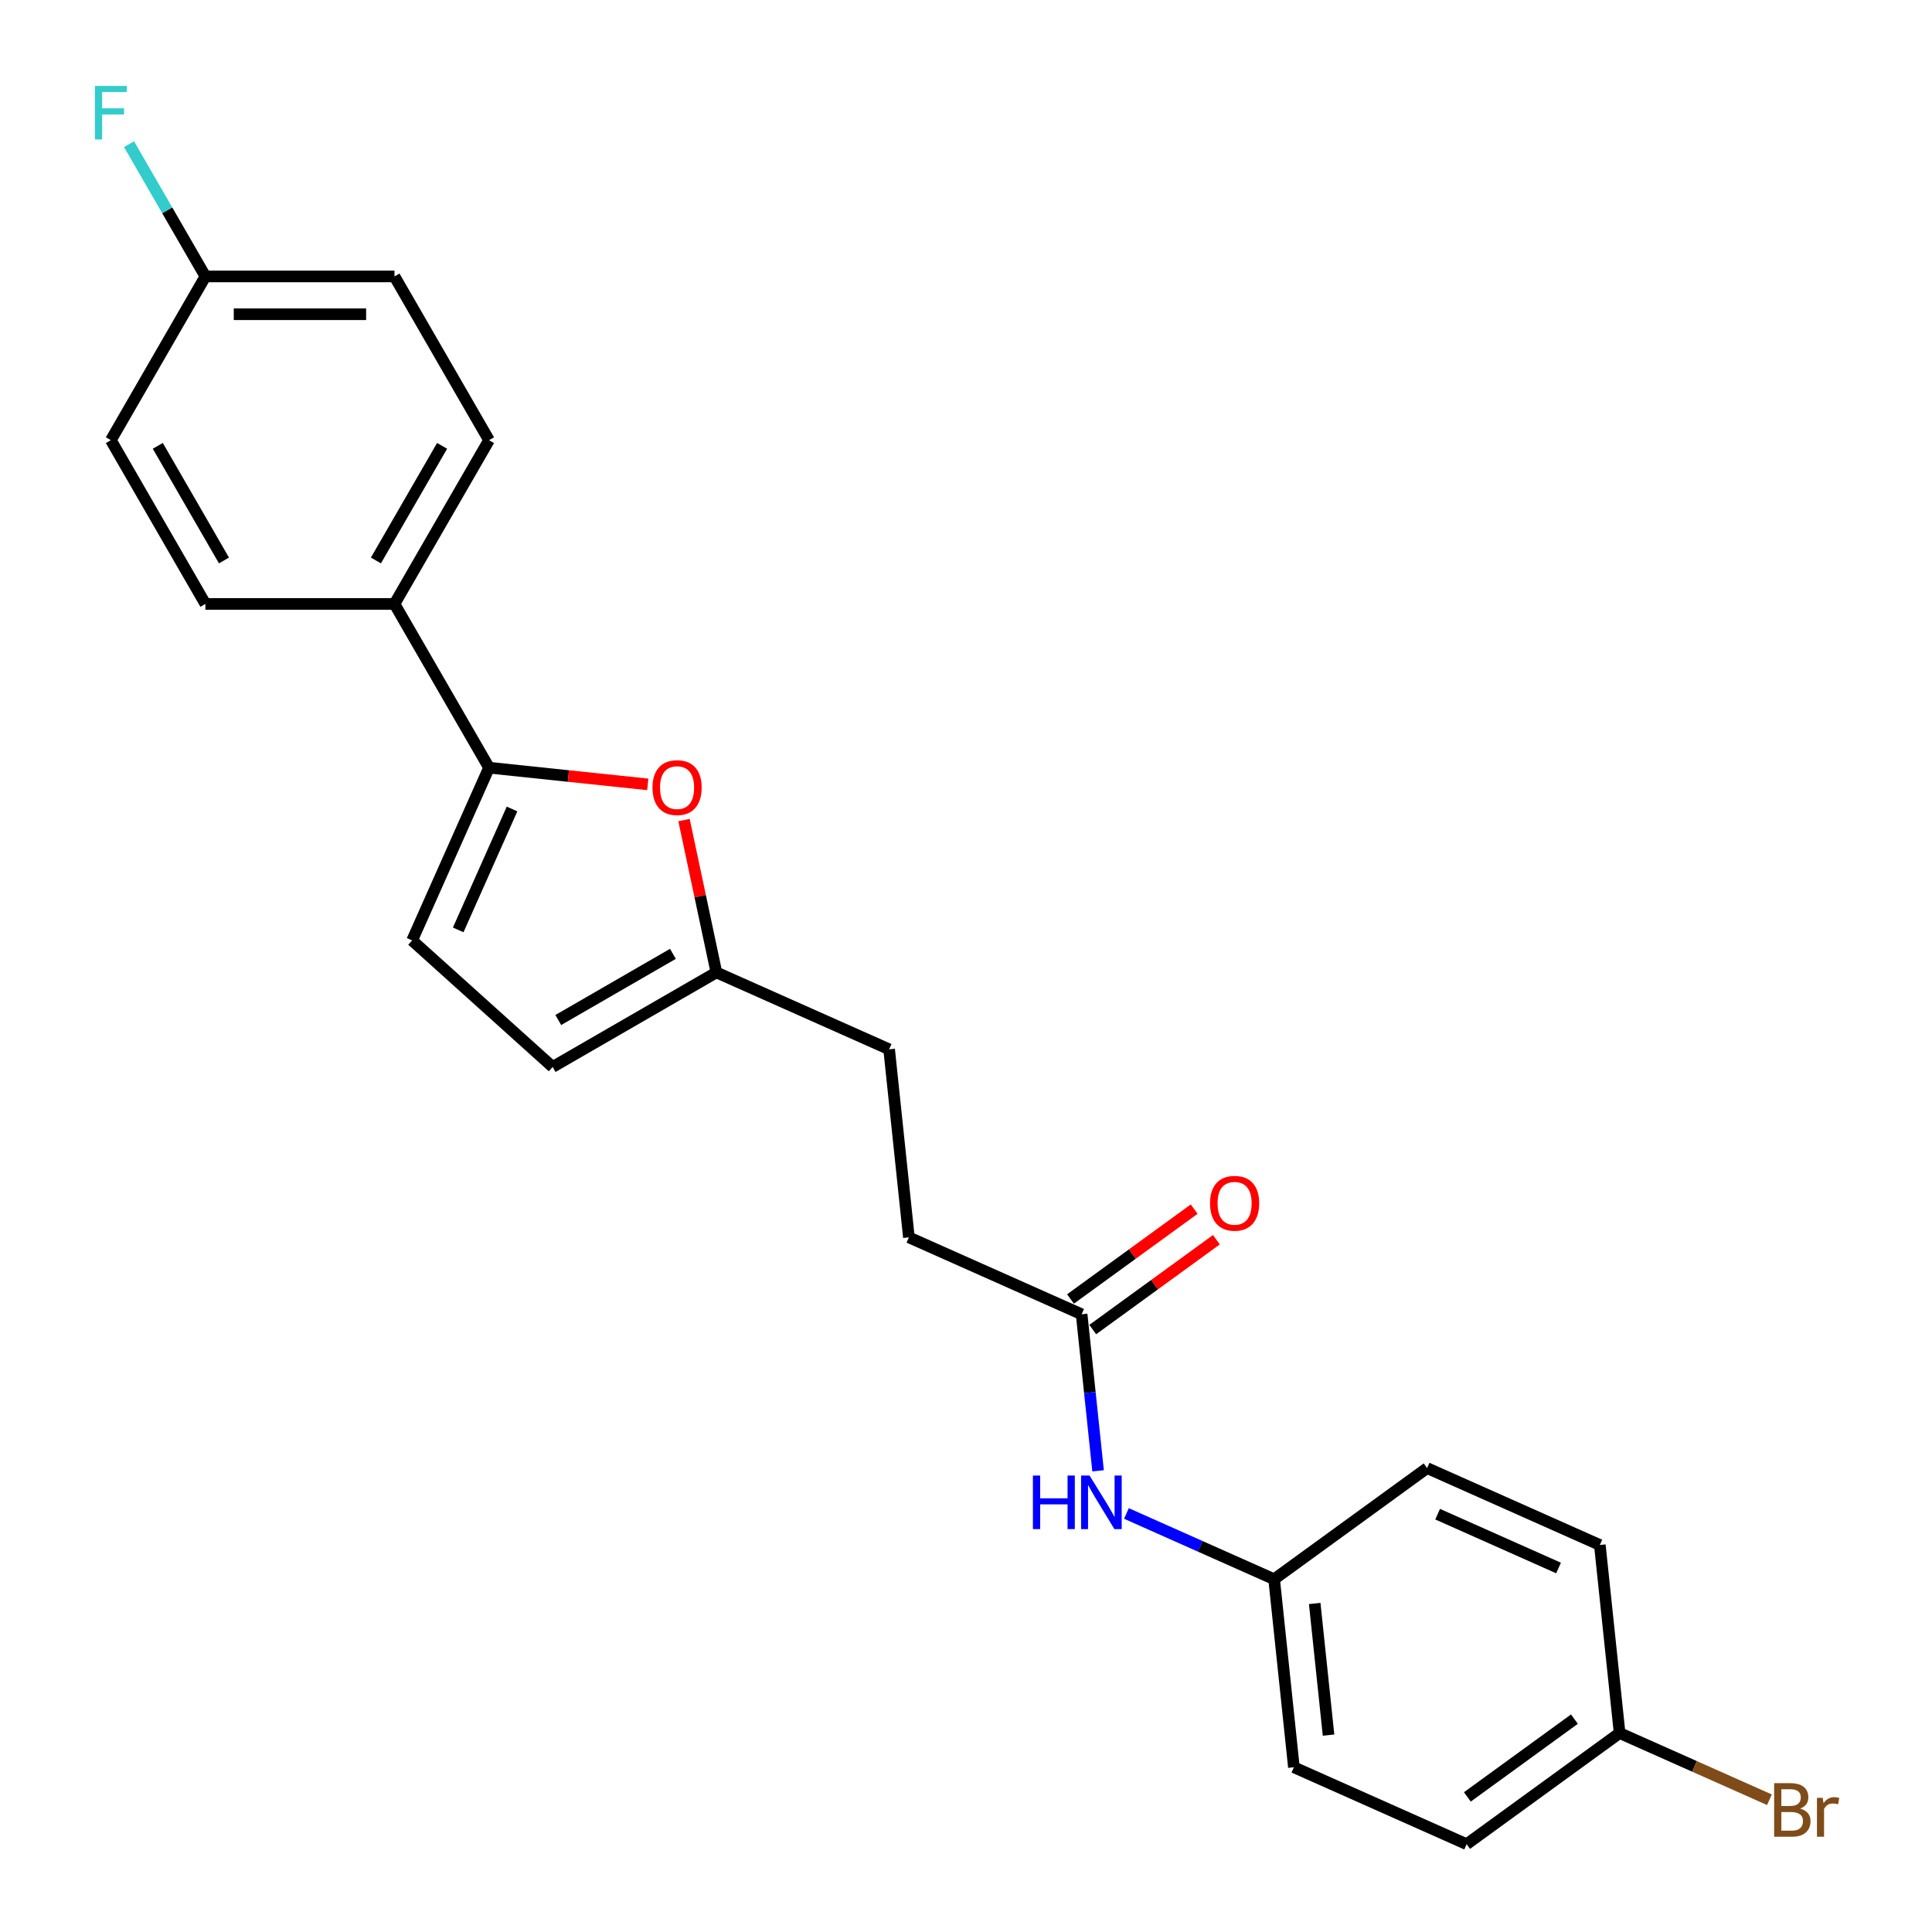 <?xml version='1.0' encoding='iso-8859-1'?>
<svg version='1.1' baseProfile='full'
              xmlns='http://www.w3.org/2000/svg'
                      xmlns:rdkit='http://www.rdkit.org/xml'
                      xmlns:xlink='http://www.w3.org/1999/xlink'
                  xml:space='preserve'
width='1000px' height='1000px' viewBox='0 0 1000 1000'>
<!-- END OF HEADER -->
<rect style='opacity:1.0;fill:#FFFFFF;stroke:none' width='1000' height='1000' x='0' y='0'> </rect>
<path class='bond-0' d='M 253.12,397.355 L 294.202,401.673' style='fill:none;fill-rule:evenodd;stroke:#000000;stroke-width:6px;stroke-linecap:butt;stroke-linejoin:miter;stroke-opacity:1' />
<path class='bond-0' d='M 294.202,401.673 L 335.284,405.991' style='fill:none;fill-rule:evenodd;stroke:#FF0000;stroke-width:6px;stroke-linecap:butt;stroke-linejoin:miter;stroke-opacity:1' />
<path class='bond-1' d='M 253.12,397.355 L 213.313,486.763' style='fill:none;fill-rule:evenodd;stroke:#000000;stroke-width:6px;stroke-linecap:butt;stroke-linejoin:miter;stroke-opacity:1' />
<path class='bond-1' d='M 265.031,418.728 L 237.166,481.314' style='fill:none;fill-rule:evenodd;stroke:#000000;stroke-width:6px;stroke-linecap:butt;stroke-linejoin:miter;stroke-opacity:1' />
<path class='bond-5' d='M 253.12,397.355 L 204.186,312.598' style='fill:none;fill-rule:evenodd;stroke:#000000;stroke-width:6px;stroke-linecap:butt;stroke-linejoin:miter;stroke-opacity:1' />
<path class='bond-2' d='M 354.044,424.478 L 362.423,463.897' style='fill:none;fill-rule:evenodd;stroke:#FF0000;stroke-width:6px;stroke-linecap:butt;stroke-linejoin:miter;stroke-opacity:1' />
<path class='bond-2' d='M 362.423,463.897 L 370.802,503.316' style='fill:none;fill-rule:evenodd;stroke:#000000;stroke-width:6px;stroke-linecap:butt;stroke-linejoin:miter;stroke-opacity:1' />
<path class='bond-3' d='M 213.313,486.763 L 286.045,552.251' style='fill:none;fill-rule:evenodd;stroke:#000000;stroke-width:6px;stroke-linecap:butt;stroke-linejoin:miter;stroke-opacity:1' />
<path class='bond-11' d='M 370.802,503.316 L 460.211,543.123' style='fill:none;fill-rule:evenodd;stroke:#000000;stroke-width:6px;stroke-linecap:butt;stroke-linejoin:miter;stroke-opacity:1' />
<path class='bond-23' d='M 370.802,503.316 L 286.045,552.251' style='fill:none;fill-rule:evenodd;stroke:#000000;stroke-width:6px;stroke-linecap:butt;stroke-linejoin:miter;stroke-opacity:1' />
<path class='bond-23' d='M 348.302,493.705 L 288.971,527.959' style='fill:none;fill-rule:evenodd;stroke:#000000;stroke-width:6px;stroke-linecap:butt;stroke-linejoin:miter;stroke-opacity:1' />
<path class='bond-4' d='M 559.849,680.264 L 470.441,640.457' style='fill:none;fill-rule:evenodd;stroke:#000000;stroke-width:6px;stroke-linecap:butt;stroke-linejoin:miter;stroke-opacity:1' />
<path class='bond-6' d='M 559.849,680.264 L 564.107,720.778' style='fill:none;fill-rule:evenodd;stroke:#000000;stroke-width:6px;stroke-linecap:butt;stroke-linejoin:miter;stroke-opacity:1' />
<path class='bond-6' d='M 564.107,720.778 L 568.366,761.293' style='fill:none;fill-rule:evenodd;stroke:#0000FF;stroke-width:6px;stroke-linecap:butt;stroke-linejoin:miter;stroke-opacity:1' />
<path class='bond-7' d='M 565.602,688.182 L 597.606,664.93' style='fill:none;fill-rule:evenodd;stroke:#000000;stroke-width:6px;stroke-linecap:butt;stroke-linejoin:miter;stroke-opacity:1' />
<path class='bond-7' d='M 597.606,664.93 L 629.61,641.677' style='fill:none;fill-rule:evenodd;stroke:#FF0000;stroke-width:6px;stroke-linecap:butt;stroke-linejoin:miter;stroke-opacity:1' />
<path class='bond-7' d='M 554.096,672.346 L 586.101,649.094' style='fill:none;fill-rule:evenodd;stroke:#000000;stroke-width:6px;stroke-linecap:butt;stroke-linejoin:miter;stroke-opacity:1' />
<path class='bond-7' d='M 586.101,649.094 L 618.105,625.841' style='fill:none;fill-rule:evenodd;stroke:#FF0000;stroke-width:6px;stroke-linecap:butt;stroke-linejoin:miter;stroke-opacity:1' />
<path class='bond-8' d='M 204.186,312.598 L 253.12,227.84' style='fill:none;fill-rule:evenodd;stroke:#000000;stroke-width:6px;stroke-linecap:butt;stroke-linejoin:miter;stroke-opacity:1' />
<path class='bond-8' d='M 194.574,290.097 L 228.829,230.767' style='fill:none;fill-rule:evenodd;stroke:#000000;stroke-width:6px;stroke-linecap:butt;stroke-linejoin:miter;stroke-opacity:1' />
<path class='bond-9' d='M 204.186,312.598 L 106.316,312.598' style='fill:none;fill-rule:evenodd;stroke:#000000;stroke-width:6px;stroke-linecap:butt;stroke-linejoin:miter;stroke-opacity:1' />
<path class='bond-10' d='M 583.037,783.367 L 621.262,800.386' style='fill:none;fill-rule:evenodd;stroke:#0000FF;stroke-width:6px;stroke-linecap:butt;stroke-linejoin:miter;stroke-opacity:1' />
<path class='bond-10' d='M 621.262,800.386 L 659.488,817.405' style='fill:none;fill-rule:evenodd;stroke:#000000;stroke-width:6px;stroke-linecap:butt;stroke-linejoin:miter;stroke-opacity:1' />
<path class='bond-16' d='M 253.12,227.84 L 204.186,143.082' style='fill:none;fill-rule:evenodd;stroke:#000000;stroke-width:6px;stroke-linecap:butt;stroke-linejoin:miter;stroke-opacity:1' />
<path class='bond-15' d='M 106.316,312.598 L 57.381,227.84' style='fill:none;fill-rule:evenodd;stroke:#000000;stroke-width:6px;stroke-linecap:butt;stroke-linejoin:miter;stroke-opacity:1' />
<path class='bond-15' d='M 115.927,290.097 L 81.673,230.767' style='fill:none;fill-rule:evenodd;stroke:#000000;stroke-width:6px;stroke-linecap:butt;stroke-linejoin:miter;stroke-opacity:1' />
<path class='bond-19' d='M 659.488,817.405 L 738.666,759.878' style='fill:none;fill-rule:evenodd;stroke:#000000;stroke-width:6px;stroke-linecap:butt;stroke-linejoin:miter;stroke-opacity:1' />
<path class='bond-20' d='M 659.488,817.405 L 669.718,914.738' style='fill:none;fill-rule:evenodd;stroke:#000000;stroke-width:6px;stroke-linecap:butt;stroke-linejoin:miter;stroke-opacity:1' />
<path class='bond-20' d='M 680.489,829.959 L 687.65,898.092' style='fill:none;fill-rule:evenodd;stroke:#000000;stroke-width:6px;stroke-linecap:butt;stroke-linejoin:miter;stroke-opacity:1' />
<path class='bond-12' d='M 460.211,543.123 L 470.441,640.457' style='fill:none;fill-rule:evenodd;stroke:#000000;stroke-width:6px;stroke-linecap:butt;stroke-linejoin:miter;stroke-opacity:1' />
<path class='bond-13' d='M 106.316,143.082 L 57.381,227.84' style='fill:none;fill-rule:evenodd;stroke:#000000;stroke-width:6px;stroke-linecap:butt;stroke-linejoin:miter;stroke-opacity:1' />
<path class='bond-18' d='M 106.316,143.082 L 86.555,108.856' style='fill:none;fill-rule:evenodd;stroke:#000000;stroke-width:6px;stroke-linecap:butt;stroke-linejoin:miter;stroke-opacity:1' />
<path class='bond-18' d='M 86.555,108.856 L 66.795,74.63' style='fill:none;fill-rule:evenodd;stroke:#33CCCC;stroke-width:6px;stroke-linecap:butt;stroke-linejoin:miter;stroke-opacity:1' />
<path class='bond-24' d='M 106.316,143.082 L 204.186,143.082' style='fill:none;fill-rule:evenodd;stroke:#000000;stroke-width:6px;stroke-linecap:butt;stroke-linejoin:miter;stroke-opacity:1' />
<path class='bond-24' d='M 120.996,162.656 L 189.505,162.656' style='fill:none;fill-rule:evenodd;stroke:#000000;stroke-width:6px;stroke-linecap:butt;stroke-linejoin:miter;stroke-opacity:1' />
<path class='bond-14' d='M 838.304,897.019 L 759.126,954.545' style='fill:none;fill-rule:evenodd;stroke:#000000;stroke-width:6px;stroke-linecap:butt;stroke-linejoin:miter;stroke-opacity:1' />
<path class='bond-14' d='M 814.922,889.812 L 759.498,930.081' style='fill:none;fill-rule:evenodd;stroke:#000000;stroke-width:6px;stroke-linecap:butt;stroke-linejoin:miter;stroke-opacity:1' />
<path class='bond-17' d='M 838.304,897.019 L 877.078,914.282' style='fill:none;fill-rule:evenodd;stroke:#000000;stroke-width:6px;stroke-linecap:butt;stroke-linejoin:miter;stroke-opacity:1' />
<path class='bond-17' d='M 877.078,914.282 L 915.851,931.545' style='fill:none;fill-rule:evenodd;stroke:#7F4C19;stroke-width:6px;stroke-linecap:butt;stroke-linejoin:miter;stroke-opacity:1' />
<path class='bond-25' d='M 838.304,897.019 L 828.074,799.686' style='fill:none;fill-rule:evenodd;stroke:#000000;stroke-width:6px;stroke-linecap:butt;stroke-linejoin:miter;stroke-opacity:1' />
<path class='bond-22' d='M 738.666,759.878 L 828.074,799.686' style='fill:none;fill-rule:evenodd;stroke:#000000;stroke-width:6px;stroke-linecap:butt;stroke-linejoin:miter;stroke-opacity:1' />
<path class='bond-22' d='M 744.116,783.731 L 806.702,811.596' style='fill:none;fill-rule:evenodd;stroke:#000000;stroke-width:6px;stroke-linecap:butt;stroke-linejoin:miter;stroke-opacity:1' />
<path class='bond-21' d='M 669.718,914.738 L 759.126,954.545' style='fill:none;fill-rule:evenodd;stroke:#000000;stroke-width:6px;stroke-linecap:butt;stroke-linejoin:miter;stroke-opacity:1' />
<path  class='atom-1' d='M 337.731 407.664
Q 337.731 401.008, 341.019 397.289
Q 344.308 393.57, 350.454 393.57
Q 356.6 393.57, 359.889 397.289
Q 363.177 401.008, 363.177 407.664
Q 363.177 414.397, 359.849 418.234
Q 356.522 422.031, 350.454 422.031
Q 344.347 422.031, 341.019 418.234
Q 337.731 414.436, 337.731 407.664
M 350.454 418.899
Q 354.682 418.899, 356.952 416.08
Q 359.262 413.223, 359.262 407.664
Q 359.262 402.222, 356.952 399.482
Q 354.682 396.702, 350.454 396.702
Q 346.226 396.702, 343.916 399.443
Q 341.646 402.183, 341.646 407.664
Q 341.646 413.262, 343.916 416.08
Q 346.226 418.899, 350.454 418.899
' fill='#FF0000'/>
<path  class='atom-7' d='M 534.631 763.739
L 538.389 763.739
L 538.389 775.523
L 552.561 775.523
L 552.561 763.739
L 556.319 763.739
L 556.319 791.456
L 552.561 791.456
L 552.561 778.655
L 538.389 778.655
L 538.389 791.456
L 534.631 791.456
L 534.631 763.739
' fill='#0000FF'/>
<path  class='atom-7' d='M 563.953 763.739
L 573.035 778.42
Q 573.935 779.868, 575.384 782.491
Q 576.832 785.114, 576.911 785.271
L 576.911 763.739
L 580.59 763.739
L 580.59 791.456
L 576.793 791.456
L 567.045 775.405
Q 565.91 773.526, 564.696 771.373
Q 563.522 769.22, 563.17 768.554
L 563.17 791.456
L 559.568 791.456
L 559.568 763.739
L 563.953 763.739
' fill='#0000FF'/>
<path  class='atom-8' d='M 626.304 622.816
Q 626.304 616.161, 629.593 612.442
Q 632.881 608.723, 639.027 608.723
Q 645.173 608.723, 648.462 612.442
Q 651.75 616.161, 651.75 622.816
Q 651.75 629.549, 648.423 633.386
Q 645.095 637.183, 639.027 637.183
Q 632.92 637.183, 629.593 633.386
Q 626.304 629.589, 626.304 622.816
M 639.027 634.051
Q 643.255 634.051, 645.526 631.233
Q 647.836 628.375, 647.836 622.816
Q 647.836 617.375, 645.526 614.634
Q 643.255 611.855, 639.027 611.855
Q 634.799 611.855, 632.49 614.595
Q 630.219 617.335, 630.219 622.816
Q 630.219 628.414, 632.49 631.233
Q 634.799 634.051, 639.027 634.051
' fill='#FF0000'/>
<path  class='atom-18' d='M 931.765 936.122
Q 934.427 936.865, 935.758 938.51
Q 937.128 940.115, 937.128 942.503
Q 937.128 946.339, 934.661 948.532
Q 932.234 950.685, 927.615 950.685
L 918.298 950.685
L 918.298 922.968
L 926.48 922.968
Q 931.216 922.968, 933.604 924.886
Q 935.992 926.804, 935.992 930.328
Q 935.992 934.517, 931.765 936.122
M 922.017 926.1
L 922.017 934.791
L 926.48 934.791
Q 929.22 934.791, 930.629 933.694
Q 932.078 932.559, 932.078 930.328
Q 932.078 926.1, 926.48 926.1
L 922.017 926.1
M 927.615 947.553
Q 930.316 947.553, 931.765 946.261
Q 933.213 944.969, 933.213 942.503
Q 933.213 940.232, 931.608 939.097
Q 930.042 937.922, 927.028 937.922
L 922.017 937.922
L 922.017 947.553
L 927.615 947.553
' fill='#7F4C19'/>
<path  class='atom-18' d='M 943.431 930.563
L 943.861 933.342
Q 945.975 930.21, 949.42 930.21
Q 950.516 930.21, 952.004 930.602
L 951.417 933.89
Q 949.733 933.499, 948.794 933.499
Q 947.15 933.499, 946.053 934.164
Q 944.997 934.791, 944.135 936.317
L 944.135 950.685
L 940.455 950.685
L 940.455 930.563
L 943.431 930.563
' fill='#7F4C19'/>
<path  class='atom-19' d='M 49.141 44.466
L 65.622 44.466
L 65.622 47.637
L 52.86 47.637
L 52.86 56.054
L 64.212 56.054
L 64.212 59.264
L 52.86 59.264
L 52.86 72.183
L 49.141 72.183
L 49.141 44.466
' fill='#33CCCC'/>
</svg>
